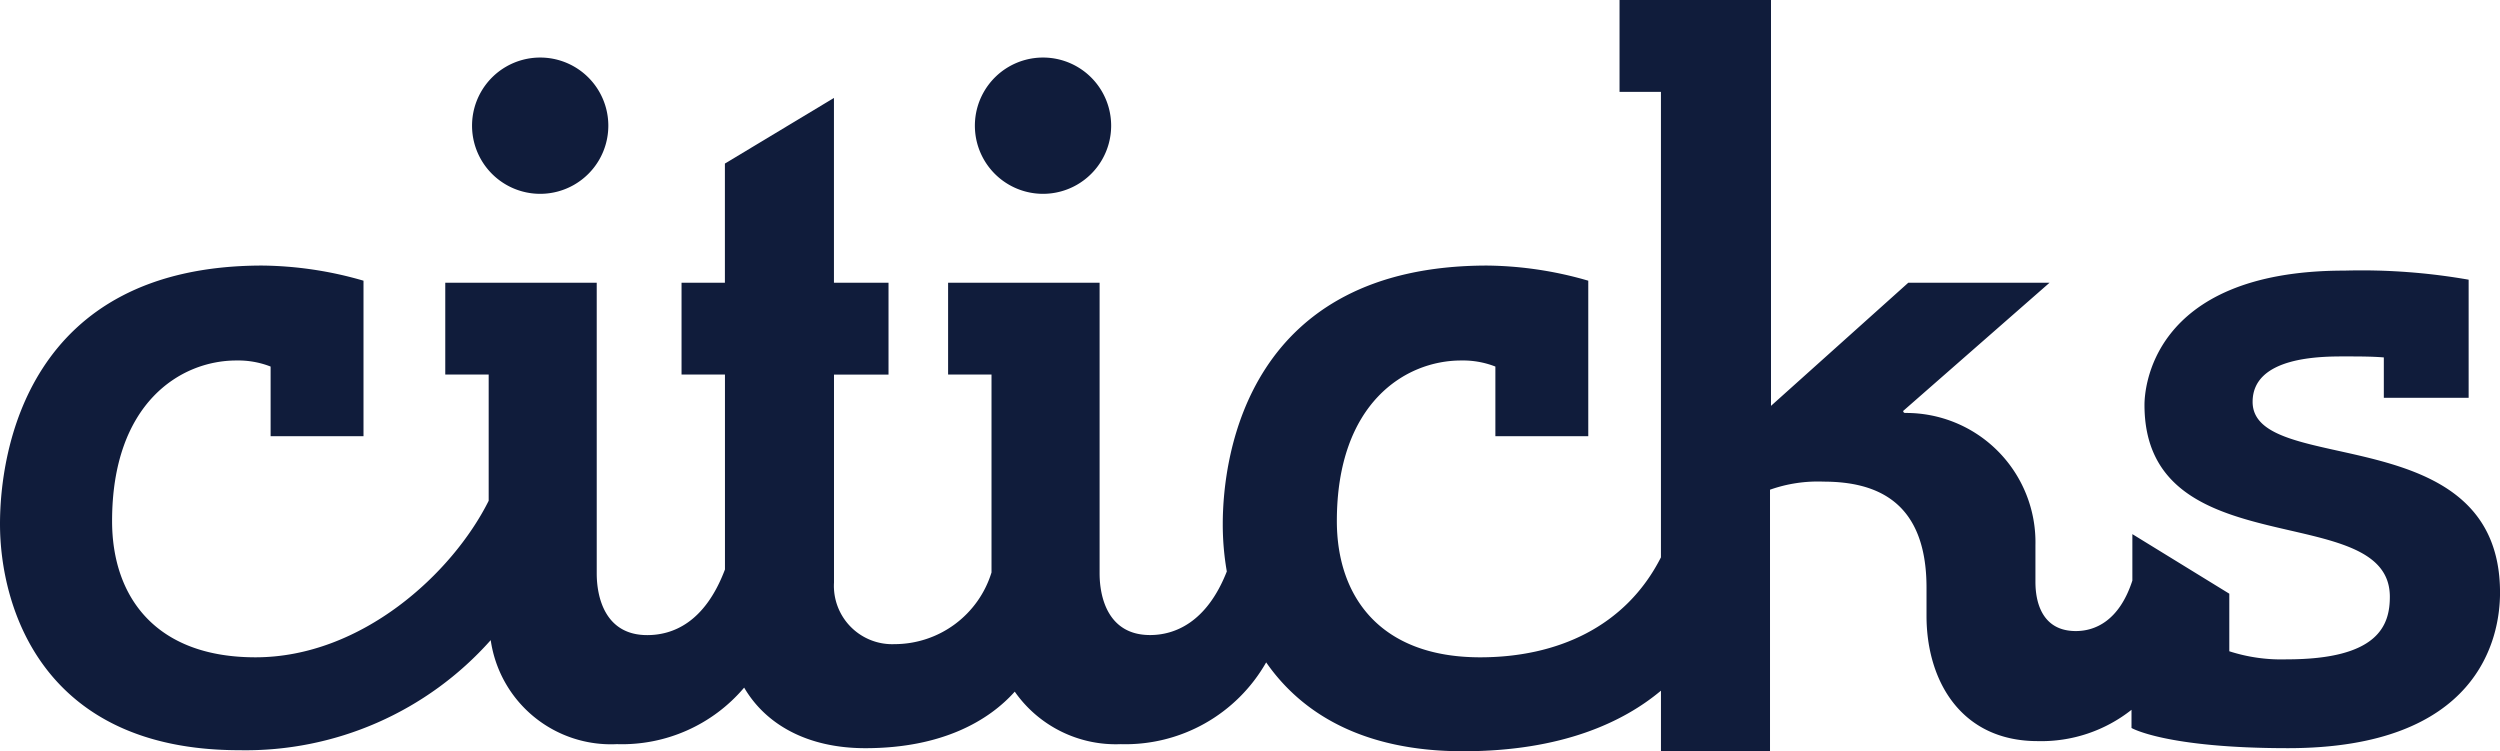 <svg id="Groupe_1" data-name="Groupe 1" xmlns="http://www.w3.org/2000/svg" viewBox="0 0 168.775 50.714">
  <defs>
    <style>
      .cls-1 {
        fill: #101c3b;
      }
    </style>
  </defs>
  <path id="Tracé_1" data-name="Tracé 1" class="cls-1" d="M51.367,14.9a4.6,4.6,0,0,0,0-9.2,4.6,4.6,0,0,0,0,9.2Z" transform="translate(-14.899 -1.815)"/>
  <path id="Tracé_2" data-name="Tracé 2" class="cls-1" d="M101.167,14.9a4.6,4.6,0,0,0,0-9.2,4.6,4.6,0,0,0,0,9.2Z" transform="translate(-30.753 -1.815)"/>
  <path id="Tracé_3" data-name="Tracé 3" class="cls-1" d="M152.074,27.129c0-3.067,4.635-3.067,6.2-3.067.954,0,1.84,0,2.658.068v2.727h5.726V24.812h0v-5.93a41.878,41.878,0,0,0-8.384-.613c-13.292,0-13.5,8.316-13.5,9.066,0,11.043,16.564,6.271,16.564,12.951,0,1.909-.75,4.226-6.953,4.226a11.405,11.405,0,0,1-3.885-.545V40.081l-6.544-4.022v3.136c-.886,2.727-2.522,3.408-3.817,3.408-2.658,0-2.727-2.658-2.727-3.34V36.809a8.73,8.73,0,0,0-8.793-8.93.134.134,0,0,1-.136-.136l9.884-8.657H128.83L119.56,27.4V0H109.335V6.2h2.795V37.627c-2.386,4.7-7.021,6.748-12.2,6.748-6.748,0-9.679-4.09-9.679-9.2,0-7.975,4.635-10.838,8.384-10.838a5.993,5.993,0,0,1,2.318.409v4.7h6.271V18.95a25.221,25.221,0,0,0-6.816-1.022c-16.087,0-17.859,12.679-17.859,17.45a18.471,18.471,0,0,0,.273,3.2c-1.363,3.476-3.545,4.294-5.18,4.294-2.863,0-3.408-2.59-3.408-4.158V19.086H64.006v6.2h2.931v13.36a6.857,6.857,0,0,1-6.544,4.84,3.938,3.938,0,0,1-4.09-4.158V25.289h3.681v-6.2H56.3V6.612l-7.362,4.431v8.043H46.011v6.2h2.931V38.445c-1.363,3.613-3.545,4.431-5.249,4.431-2.863,0-3.408-2.59-3.408-4.158V19.086H30.06v6.2h2.931v8.521C30.538,38.717,24.4,44.375,17.246,44.375c-6.748,0-9.679-4.09-9.679-9.2,0-7.975,4.635-10.838,8.384-10.838a5.994,5.994,0,0,1,2.318.409v4.7h6.271V18.95a25.221,25.221,0,0,0-6.816-1.022C1.772,17.927,0,30.606,0,35.377,0,40.9,2.795,50.646,16.155,50.646a22.131,22.131,0,0,0,16.973-7.43,8.2,8.2,0,0,0,8.521,7.021,10.8,10.8,0,0,0,8.589-3.817c1.431,2.454,4.226,4.09,8.18,4.09,5.249,0,8.384-1.909,10.088-3.817a8.323,8.323,0,0,0,7.157,3.545,10.932,10.932,0,0,0,9.816-5.521c2.318,3.34,6.407,6,13.292,6,6.68,0,10.838-1.977,13.36-4.09v4.09h7.362V33.06a9.673,9.673,0,0,1,3.613-.545c3.613,0,6.953,1.363,6.953,7.157V41.58c0,4.363,2.318,8.452,7.5,8.452a9.813,9.813,0,0,0,6.339-2.113v1.227s2.318,1.363,10.565,1.363c12.815,0,14.314-7.362,14.314-10.5C168.775,28.152,152.074,32.242,152.074,27.129Z" transform="translate(0)"/>
</svg>
